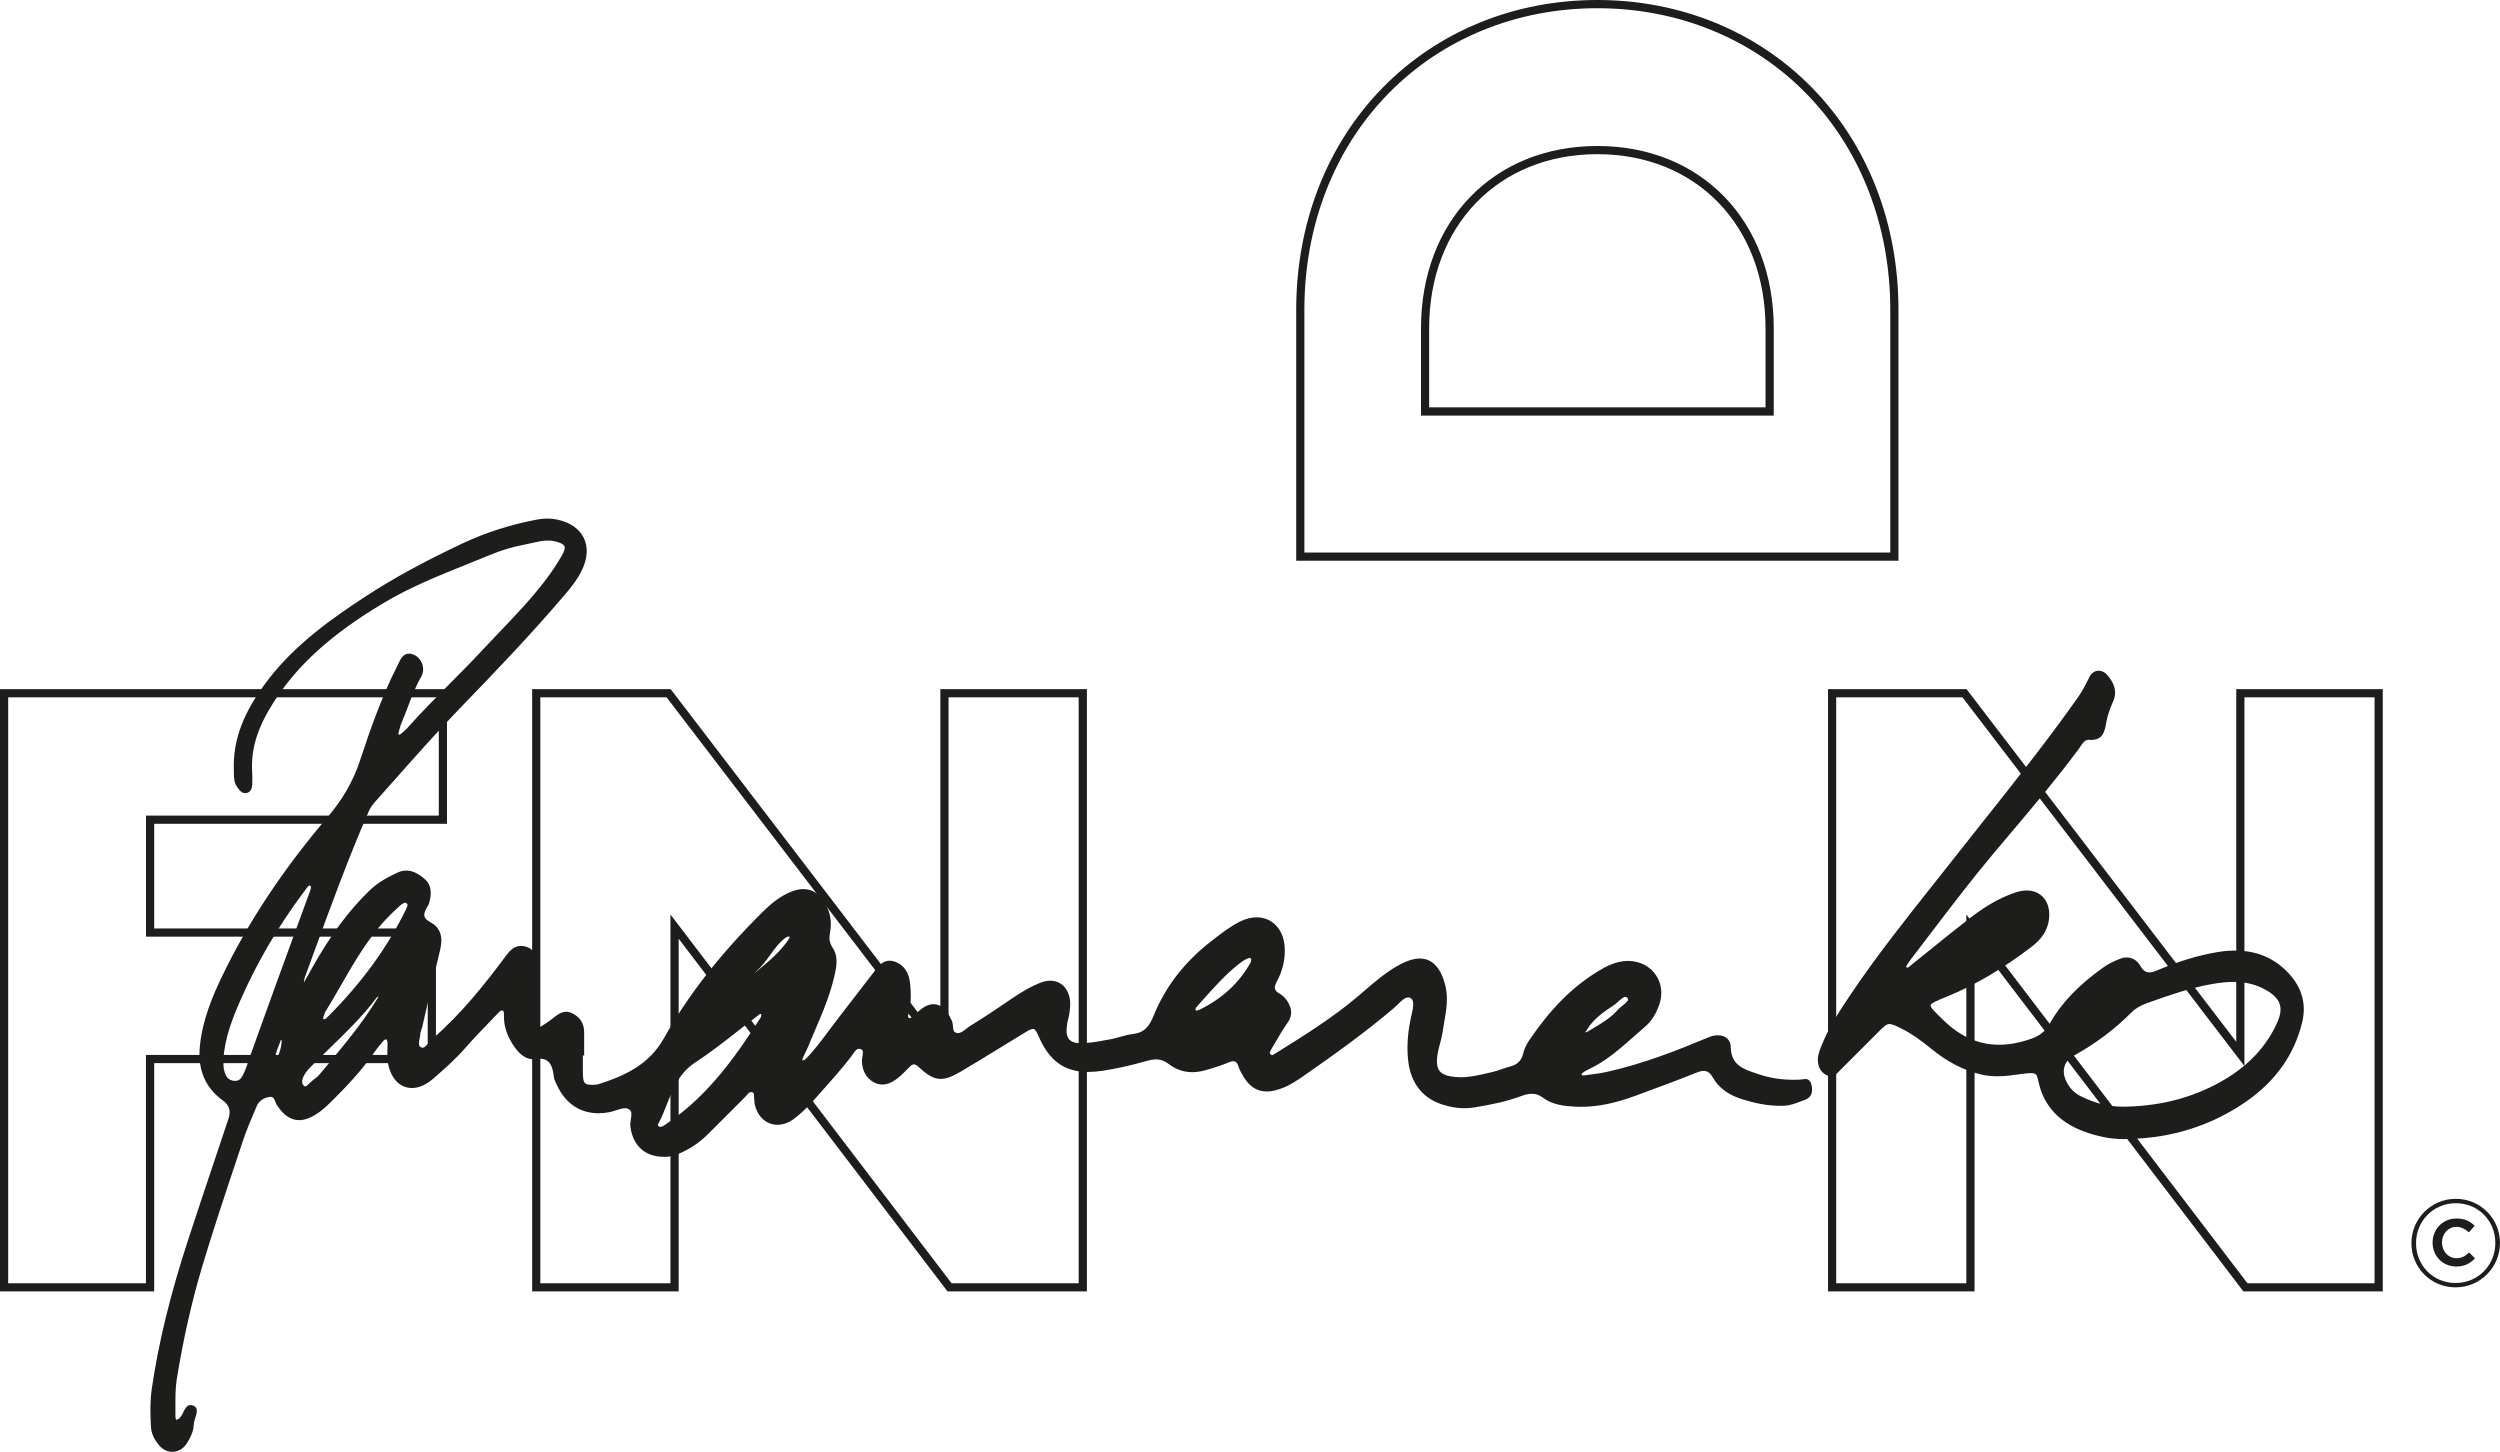 <?xml version="1.0" encoding="UTF-8"?>
<svg xmlns="http://www.w3.org/2000/svg" viewBox="0 0 604.82 351.26">
  <defs>
    <style>
      .cls-1 {
        fill: #1d1d1b;
      }
    </style>
  </defs>
  <g id="FNDN_copy" data-name="FNDN copy">
    <path class="cls-1" d="M37.3,312.43H0v-145.71h108.14v32.58H37.3v25.32h68.17v32.58H37.3v55.23ZM1.98,310.45h33.33v-55.23h68.17v-28.61H35.32v-29.29h70.84v-28.61H1.98v141.74Z"/>
    <path class="cls-1" d="M262.95,312.43h-33.72l-65.04-85.32v85.32h-35.45v-145.71h33.51l65.25,85.32v-85.32h35.45v145.71ZM230.21,310.45h30.75v-141.74h-31.48v89.2l-68.21-89.2h-30.55v141.74h31.48v-89.21l68.01,89.21Z"/>
    <path class="cls-1" d="M576.46,312.43h-33.72l-65.04-85.32v85.32h-35.45v-145.71h33.51l65.25,85.32v-85.32h35.45v145.71ZM543.72,310.45h30.75v-141.74h-31.48v89.2l-68.21-89.2h-30.55v141.74h31.48v-89.21l68.01,89.21Z"/>
    <g>
      <path class="cls-1" d="M594.13,290.03c-6.01,0-10.74,4.88-10.74,10.71v.06c0,5.83,4.67,10.65,10.68,10.65s10.74-4.88,10.74-10.71v-.06c0-5.83-4.68-10.65-10.68-10.65ZM603.69,300.74c0,5.3-4.14,9.65-9.62,9.65s-9.56-4.29-9.56-9.59v-.06c0-5.3,4.14-9.65,9.62-9.65s9.56,4.29,9.56,9.59v.06Z"/>
      <path class="cls-1" d="M588.51,300.65v-.06c0-3.17,2.43-5.8,5.77-5.8,2.1,0,3.34.71,4.41,1.75l-1.39,1.6c-.86-.77-1.83-1.33-3.02-1.33-2.01,0-3.49,1.69-3.49,3.76v.06c0,2.04,1.48,3.76,3.49,3.76,1.33,0,2.16-.53,3.08-1.39l1.42,1.42c-1.18,1.21-2.46,1.98-4.56,1.98-3.26,0-5.71-2.55-5.71-5.74Z"/>
    </g>
    <path class="cls-1" d="M459.3,135.65h-145.71v-60.74c0-20.89,7.45-39.98,20.97-53.75,13.41-13.65,31.83-21.16,51.88-21.16s38.48,7.52,51.88,21.16c13.52,13.77,20.97,32.85,20.97,53.75v60.74ZM315.57,133.67h141.74v-58.76c0-20.37-7.25-38.96-20.4-52.35-13.03-13.26-30.95-20.57-50.47-20.57s-37.44,7.3-50.47,20.57c-13.16,13.39-20.4,31.99-20.4,52.35v58.76ZM429.12,100.54h-85.34v-21.11c0-25.97,17.55-44.11,42.67-44.11s42.67,18.14,42.67,44.11v21.11ZM345.75,98.55h81.38v-19.13c0-24.8-16.73-42.12-40.69-42.12s-40.69,17.32-40.69,42.12v19.13Z"/>
  </g>
  <g id="Panamarenko">
    <g>
      <path class="cls-1" d="M553.78,235.57c-3.39-3.72-7.77-5.6-13.03-5.6-1.33,0-2.75.12-4.2.36-4.65.76-9.48,2.22-14.75,4.46-.74.32-1.33.46-1.83.46-.54,0-1.34-.15-2.09-1.48-.78-1.38-1.97-2.14-3.36-2.14-.54,0-1.1.11-1.67.34-1.58.61-2.88,1.29-3.97,2.06-6.04,4.29-10.19,8.64-13.05,13.68-1,1.77-2.3,2.84-4.35,3.57-2.72.97-5.35,1.47-7.81,1.47-5,0-9.43-1.96-13.55-5.98l-.4-.39c-1.65-1.61-2.75-2.67-2.65-3.19.1-.52,1.58-1.12,3.81-2.03l.21-.09c6.74-2.75,13.43-6.69,20.45-12.05,2.44-1.87,3.75-3.89,4.13-6.36.33-2.2-.12-4.14-1.26-5.47-.98-1.14-2.43-1.76-4.1-1.76-.79,0-1.61.14-2.46.4-4.73,1.5-8.66,4.26-11.55,6.5-3.31,2.56-6.62,5.23-9.81,7.82-1.53,1.23-3.05,2.47-4.58,3.69-.14.11-.34.26-.49.26-.03,0-.08,0-.16-.05-.13-.08-.18-.12.09-.57.27-.46.59-.93.95-1.41,1.65-2.15,3.29-4.3,4.93-6.46,4.83-6.34,9.82-12.9,15.04-19.12,1.32-1.58,2.65-3.15,3.98-4.72,5.57-6.58,11.33-13.39,16.56-20.45.15-.2.29-.42.44-.64.56-.84,1.14-1.7,1.95-1.7h.1c.2.02.38.03.56.03,2.94,0,3.32-2.1,3.69-4.13l.06-.32c.26-1.43.78-2.98,1.62-4.89,1.16-2.62-.03-4.64-1.19-6.1-.67-.84-1.5-1.31-2.33-1.31-.94,0-1.78.6-2.29,1.65-.77,1.59-1.64,3.29-2.77,4.88-6.98,9.91-14.64,19.56-22.05,28.9-2.28,2.88-4.57,5.75-6.84,8.64-1.87,2.38-3.75,4.74-5.62,7.11-6.92,8.71-14.08,17.72-20.41,27.13-3.01,4.48-5.45,8.26-7.16,12.66-.43,1.11-.88,2.25-.77,3.56.13,1.68.95,2.87,2.37,3.44.25.1.5.15.75.15.87,0,1.45-.62,1.97-1.17.11-.11.21-.22.31-.33,2.16-2.14,4.31-4.29,6.45-6.44l2.86-2.87c1.3-1.3,1.9-1.83,2.61-1.83.56,0,1.29.31,2.61.95,2.89,1.41,5.44,3.36,7.55,5.08,3.93,3.21,7.91,5.24,12.17,6.21,1.18.27,2.41.4,3.75.4,1.91,0,3.82-.27,5.67-.53l.29-.04c.93-.13,1.6-.19,2.11-.19,1.41,0,1.5.36,1.85,1.89.06.26.12.54.2.84,1.35,5.34,4.94,9.15,10.65,11.31,3.42,1.29,6.63,1.92,9.81,1.92.52,0,1.04-.02,1.55-.05,10.23-.26,19.58-3.23,27.8-8.84,7.29-4.98,11.95-11.51,13.84-19.43,1.03-4.31-.04-8.25-3.19-11.7ZM499.93,261.68c-1.31-2.69-.61-4.96,1.98-6.4,5.13-2.85,9.75-6.32,13.71-10.31,1-1.01,2.17-1.7,3.9-2.32,4.97-1.77,10.11-3.59,15.44-4.55,2.11-.38,3.83-.55,5.41-.55,2.84,0,5.31.59,7.55,1.81,3.82,2.08,4.66,4.34,2.98,8.08-2.47,5.5-6.63,10.05-12.37,13.53-7.04,4.27-15.1,6.54-23.96,6.75-.33.02-.66.02-.98.02-3.47,0-6.81-.83-10.23-2.55-1.5-.76-2.66-1.93-3.42-3.5Z"/>
      <path class="cls-1" d="M436.67,261.06c-.23,0-.48.03-.75.07-.2.03-.4.06-.61.07-.45.02-.91.03-1.36.03-2.97,0-5.78-.44-8.37-1.31l-.62-.21c-3.18-1.05-6.18-2.04-6.24-6.41-.02-1.73-1.25-2.84-3.13-2.84-.69,0-1.43.16-2.14.45-7.3,3.05-15.84,6.46-24.8,8.43-1.48.32-3.02.52-4.52.71l-1.13.14c-.21,0-.35-.14-.37-.33.01-.06.12-.22.23-.3.45-.32.93-.6,1.45-.84,4.24-1.99,7.72-5.08,11.09-8.06.87-.77,1.73-1.54,2.61-2.29,1.48-1.26,2.59-2.99,3.41-5.29.89-2.52.59-5.15-.83-7.22-1.43-2.08-3.79-3.31-6.48-3.38h-.26c-2.92,0-5.32,1.32-7.34,2.56-6.12,3.75-11.34,8.98-16.44,16.47-.79,1.16-1.31,2.27-1.55,3.29-.42,1.76-1.38,2.75-3.14,3.21-.67.17-1.33.4-1.97.62-.72.25-1.47.51-2.21.68l-1.1.26c-2.16.51-4.4,1.04-6.65,1.04-.26,0-.52,0-.78-.02-2.3-.13-3.69-.6-4.39-1.49-.68-.87-.82-2.28-.42-4.44.14-.75.34-1.51.54-2.25.25-.94.5-1.91.64-2.89.11-.76.24-1.52.37-2.28.51-2.95,1.04-6,.18-9.14-1.13-4.12-3.18-6.21-6.1-6.21-1.34,0-2.88.45-4.59,1.34-3.32,1.73-6.16,4.18-8.91,6.55-.44.38-.88.76-1.33,1.14-6.25,5.33-13.31,9.71-20.13,13.95l-.13.08c-.24.15-.49.31-.68.31-.06,0-.14-.01-.25-.11-.39-.33-.31-.62.16-1.41.31-.52.62-1.04.92-1.57.93-1.59,1.89-3.23,2.96-4.75,1.56-2.2.67-4.09-.14-5.33-.45-.69-1.07-1.29-1.71-1.64-1.38-.75-1.56-1.47-.77-2.96,1.43-2.67,2.08-5.45,1.92-8.25-.24-4.38-2.97-7.31-6.8-7.31-1.3,0-2.65.34-4,1.01-2.31,1.15-4.35,2.73-6.32,4.25l-.63.49c-6.42,4.95-11.11,11.01-13.95,18.01-1.05,2.6-2.23,4.16-5.12,4.48-1.03.11-2.04.4-3.02.68-.7.2-1.42.41-2.12.54l-.16.03c-2.06.39-4.19.8-6.29.93-.27.02-.53.03-.78.03-1.46,0-2.43-.31-2.97-.94-.62-.72-.76-1.94-.46-3.83.06-.38.15-.75.25-1.12.12-.47.24-.96.3-1.47l.02-.17c.12-.98.24-2,.09-2.99-.41-2.84-2.23-4.6-4.76-4.6-.8,0-1.65.18-2.51.53-2.09.85-4.18,2.02-6.62,3.68-3.31,2.26-6.74,4.6-10.21,6.7-.34.21-.67.47-.99.72-.67.54-1.3,1.04-1.99,1.04-.17,0-.34-.03-.51-.09-.56-.2-.63-.7-.71-1.55-.05-.58-.12-1.24-.48-1.77-.08-.11-.13-.24-.18-.37-.06-.13-.11-.26-.19-.39-1.07-1.87-2.36-2.82-3.85-2.82-1.11,0-2.3.55-3.53,1.63-.15.13-.29.27-.42.41-.16.17-.32.34-.5.47-.13.1-.27.22-.4.34-.28.26-.58.52-.84.52-.07,0-.14-.02-.21-.05-.33-.15-.35-.3-.13-1.01.04-.14.08-.27.11-.41.56-2.42.45-4.84.28-6.69-.26-2.89-1.52-4.74-3.74-5.51-.43-.15-.85-.22-1.24-.22-1.7,0-2.73,1.34-3.64,2.52l-.24.31c-1.51,1.93-3,3.87-4.48,5.81-1.45,1.89-2.9,3.78-4.36,5.66-.74.95-1.46,1.91-2.18,2.88-1.69,2.27-3.43,4.62-5.46,6.66-.13.13-.45.26-.65.26l-.12-.03s-.05-.12.13-.53c.17-.38.35-.75.53-1.12.27-.55.54-1.11.77-1.68.51-1.23,1.03-2.45,1.55-3.67,1.98-4.61,4.02-9.38,5.03-14.48.38-1.92.56-3.95-.69-5.78-.84-1.23-.85-2.36-.58-3.79.45-2.45.02-4.82-1.28-7.06-1.26-2.15-3.06-3.29-5.21-3.29-.88,0-1.81.19-2.78.57-2.96,1.15-5.25,3.19-6.93,4.84-10.25,10.11-18.12,20.17-24.06,30.75-3.63,6.46-9.73,9.12-15.78,11.04-.34.11-.74.13-1.19.15-.16,0-.3,0-.44,0-1.67,0-2.06-.42-2.13-2.26-.04-1.2-.03-2.43-.02-3.63,0-.4,0-.8,0-1.2h.31s0-2.03,0-2.03c0-1.22,0-2.44,0-3.66-.01-2.07-1.03-3.65-2.95-4.56-.46-.22-.92-.33-1.38-.33-1.17,0-2.15.7-3.04,1.42-1.25,1.01-2.58,1.89-3.95,2.63-.18.1-.36.15-.51.15-.44,0-.6-.48-.61-.93,0-.42.11-.85.24-1.32.07-.24.13-.49.18-.73.88-4.33,1.57-8.25,1.22-12.3-.21-2.36-1.57-4.26-3.4-4.71-.38-.09-.74-.14-1.08-.14-1.73,0-2.8,1.25-3.67,2.42-4.82,6.51-10.73,14.01-17.96,20.24-.29.25-.55.57-.8.88-.44.54-.89,1.09-1.36,1.09-.14,0-.28-.04-.45-.13-.58-.32-.49-1.02-.28-2.13.08-.39.16-.79.17-1.17.01-.28.12-.58.24-.9.08-.23.17-.47.22-.71.47-2.03.94-4.06,1.4-6.09.95-4.15,1.93-8.44,2.95-12.65.75-3.13-.04-5.34-2.35-6.56-.83-.44-1.31-.9-1.46-1.41-.16-.55.03-1.21.62-2.22.22-.38.47-.83.59-1.31.45-1.77.7-4.01-1.3-5.66-1.07-.89-2.53-1.92-4.29-1.92-.72,0-1.45.17-2.18.51-2.14.99-4.62,2.27-6.73,4.31-5.14,4.97-9.61,11.03-14.09,19.09-.6,1.08-1.21,2.15-1.82,3.22l.02-.13c.06-.44.12-.86.26-1.24.72-1.95,1.43-3.9,2.14-5.85,4.12-11.29,8.37-22.96,13.26-34.16.36-.82.87-1.59,1.61-2.42,1.55-1.73,3.08-3.47,4.62-5.2,5.25-5.93,10.69-12.06,16.29-17.84,8.21-8.48,16.9-17.55,25.02-27.1,1.48-1.75,3.16-3.81,4.25-6.25,1.23-2.77,1.31-5.37.22-7.51-1.1-2.17-3.27-3.66-6.28-4.32-.81-.18-1.66-.27-2.51-.27-.8,0-1.63.08-2.46.24-6.38,1.2-12.43,3.14-17.98,5.75-9.44,4.45-16.9,8.52-23.49,12.84-7.81,5.11-16.71,11.29-23.4,19.91-6.16,7.93-8.78,14.81-8.49,22.31,0,.2.01.4.01.6.02,1.16.04,2.36.89,3.43l.19.25c.37.49.83,1.1,1.64,1.1.08,0,.15,0,.24-.02.64-.09,1.42-.53,1.48-2.06.04-1.19.04-2.18-.02-3.11-.31-5.46,1.25-10.59,5.08-16.62,5.84-9.2,14.14-16.7,26.92-24.31,6.29-3.74,13.19-6.52,19.86-9.2,1.88-.75,3.75-1.51,5.62-2.28,2.8-1.17,5.59-2,8.29-2.5.62-.11,1.24-.26,1.87-.4,1.29-.3,2.62-.61,3.94-.61.63,0,1.22.07,1.78.21,1.29.32,1.98.7,2.19,1.17.19.46,0,1.15-.59,2.18-1.15,2.01-2.44,3.96-3.83,5.8-3.46,4.6-7.51,8.82-11.42,12.91-1.48,1.54-2.95,3.08-4.4,4.64-2.51,2.71-5.16,5.37-7.73,7.95-3.32,3.34-6.76,6.79-9.94,10.39-.57.64-1.28,1.21-1.88,1.69-.02,0-.08.02-.16.02-.04,0-.07,0-.08,0,0,0-.01,0,0,0-.07-.06-.16-.25-.15-.31.23-.9.49-1.91.89-2.84.53-1.23,1.01-2.5,1.47-3.72.9-2.38,1.83-4.84,3.14-7.09.54-.92.64-2.06.28-3.11-.36-1.06-1.13-1.9-2.1-2.29-.4-.16-.77-.24-1.11-.24-1.43,0-2.05,1.31-2.62,2.54-.26.56-.53,1.11-.81,1.66-.31.63-.63,1.25-.92,1.89-2.54,5.57-4.85,11.64-7.47,19.69-1.61,4.94-4.19,9.45-7.87,13.77-10.76,12.63-19.08,25.17-25.45,38.35-2.36,4.88-4.85,10.73-5.46,17.17-.53,5.61,1.34,10,5.62,13.06q2.24,1.61,1.33,4.34c-1.04,3.12-2.08,6.23-3.13,9.34-2.17,6.46-4.41,13.14-6.56,19.73-4.41,13.52-7.22,25.01-8.86,36.16-.47,3.19-.39,6.35-.23,9.29.08,1.59.74,3.09,2.02,4.58.84.99,1.96,1.53,3.16,1.53,1.38,0,2.65-.72,3.46-1.98.72-1.11,1.69-2.81,1.74-4.69.01-.45.19-1.01.36-1.55.35-1.1.75-2.35-.33-2.88-.28-.14-.55-.21-.8-.21-.95,0-1.38.91-1.77,1.72-.21.45-.43.91-.71,1.16-.1.09-.15.2-.16.28-.1.05-.2.11-.3.17-.15.09-.42.25-.46.27-.1-.06-.28-.44-.28-.69.02-.84.01-1.69,0-2.54-.01-2.19-.02-4.45.32-6.6,1.55-9.63,3.62-18.79,6.14-27.23,2.57-8.57,5.44-17.2,8.23-25.55l1.61-4.84c.92-2.76,2.09-5.5,3.23-8.15l.16-.36c.52-1.2,1.62-1.98,3.11-2.19.08-.01.16-.02.23-.02.63,0,.84.44,1.15,1.21.12.31.25.62.44.9,1.57,2.37,3.3,3.53,5.3,3.53,1.3,0,2.69-.49,4.23-1.49,1.07-.69,2.16-1.61,3.43-2.87,3.62-3.59,7.39-7.52,10.45-11.93.69-.99,1.48-1.99,2.42-3.05.08-.09.34-.16.56-.21.02,0,.03,0,.05-.01,0,.01.01.03.02.04.11.24.21.47.22.67.02.58,0,1.17-.02,1.76-.03,1.02-.07,2.08.1,3.1.64,3.84,2.87,6.22,5.82,6.22,1.66,0,3.42-.76,5.08-2.19,2.67-2.3,5.48-4.78,7.96-7.63,1.75-2.01,3.64-3.97,5.47-5.86.78-.81,1.57-1.62,2.34-2.44.29-.3.61-.65.92-.65.05,0,.09,0,.14.02.24.07.39.27.36,1.02-.09,2.75.79,5.37,2.7,8,1.31,1.8,2.78,2.75,4.26,2.75.17,0,.34-.01.52-.04.39-.06.75-.08,1.08-.08,2.49,0,3.18,1.64,3.5,4.3.08.67.38,1.29.66,1.89l.14.29c2.02,4.34,5.57,6.73,10.01,6.73.86,0,1.76-.09,2.67-.27.52-.1,1.06-.28,1.59-.45.76-.25,1.55-.5,2.19-.5.23,0,.43.03.61.1,1.06.39.99,1.2.78,2.59-.09.6-.19,1.21-.11,1.78.61,4.63,3.57,7.29,8.11,7.29.12,0,.23,0,.35,0,1.6-.04,2.95-.59,3.95-1.06,2.4-1.12,4.49-2.57,6.23-4.31,2.25-2.24,4.49-4.48,6.73-6.72l2.28-2.28c.15-.15.29-.31.43-.48.43-.51.71-.82,1.11-.82.05,0,.1,0,.15.01.51.09.56.37.58,1.15,0,.22,0,.44.04.63.02.16.03.31.04.47.02.29.04.59.12.89.76,2.94,2.85,4.77,5.46,4.77,1.36,0,2.75-.51,4.03-1.47,2.07-1.55,3.83-3.44,5.13-4.91l1.45-1.63c2.4-2.69,4.89-5.47,7.14-8.39.14-.18.27-.38.42-.59.46-.69.94-1.4,1.57-1.4.15,0,.31.04.48.11.53.23.51.7.34,1.72-.06.36-.12.72-.12,1.08.02,2.31,1,4.14,2.78,5.15.68.39,1.4.59,2.14.59,1.17,0,2.36-.48,3.64-1.47.9-.69,1.7-1.51,2.48-2.31l.43-.44c.45-.45.79-.66,1.1-.66s.71.21,1.2.67c1.89,1.76,3.44,2.85,5.29,2.85,1.31,0,2.74-.53,4.95-1.83,3.06-1.8,6.13-3.69,9.1-5.52,2.21-1.36,4.42-2.72,6.64-4.06.78-.47,1.29-.68,1.63-.68.38,0,.72.27,1.31,1.66,2.57,6.04,6.27,8.74,12.02,8.74,1.04,0,2.17-.09,3.37-.26,3.26-.48,6.67-1.23,10.75-2.38.95-.27,1.69-.39,2.35-.39,1.09,0,2.04.34,2.99,1.08,1.72,1.33,3.65,2.01,5.73,2.01.94,0,1.93-.14,2.93-.41,2.39-.64,4.2-1.25,5.86-1.95.45-.19.83-.29,1.14-.29.41,0,.93.15,1.27,1.33.14.49.38.94.62,1.37l.16.29c1.55,2.96,3.47,4.33,6.04,4.33,1.06,0,2.23-.24,3.55-.73,2.2-.81,4.09-2.13,5.92-3.41l.58-.41c6.27-4.36,13.63-9.62,20.71-15.62.3-.25.6-.55.92-.87.81-.8,1.73-1.72,2.55-1.72.22,0,.44.07.65.21.95.62.5,2.56.14,4.12-.07.28-.13.56-.18.82-.77,3.68-.97,7.01-.61,10.17.6,5.33,3.4,8.98,8.09,10.54,1.92.64,3.72.95,5.52.95.82,0,1.65-.07,2.46-.2,4.19-.7,7.69-1.42,11.13-2.69.81-.3,1.77-.61,2.73-.61s1.81.31,2.64.93c2.33,1.76,5.2,2.05,7.72,2.19.5.03,1.01.04,1.51.04,4.07,0,8.27-.86,13.22-2.69l2.57-.95c4.02-1.48,8.17-3.02,12.21-4.65.66-.27,1.21-.4,1.69-.4.89,0,1.57.48,2.18,1.55,1.37,2.41,3.63,4.15,6.71,5.16,3.61,1.19,6.69,1.74,9.68,1.74.25,0,.5,0,.75-.01,1.54-.05,2.89-.57,4.19-1.07.32-.12.64-.25.96-.36,1.55-.56,2.08-1.84,1.56-3.79-.23-.86-.74-1.28-1.55-1.28ZM391.42,242.36c.62-.55,1.33-1.18,1.83-1.18.11,0,.27.03.46.24.17.19.17.32.17.4-.04.43-.73.97-1.34,1.46-.41.32-.84.66-1.14,1.01-1.66,1.93-3.89,3.25-6.05,4.53-.4.24-.8.48-1.2.72-.14.09-.3.14-.46.2-.04.02-.09.03-.13.05-.01,0-.03,0-.04,0-.01-.05.02-.11.16-.29.06-.08.13-.17.18-.25,1.55-2.67,4.05-4.42,6.48-6,.35-.23.7-.54,1.08-.87ZM289.53,244.49c-.13,0-.24-.04-.32-.19-.02-.11.11-.5.28-.7.56-.62,1.12-1.24,1.67-1.87,2.79-3.12,5.67-6.35,9.08-8.92.52-.39,1.15-.75,1.81-1.01.1-.04.19-.06.27-.06.19,0,.32.14.39.42,0,.07-.02.14-.02.21-.01.16-.03.32-.08.4-2.76,4.99-6.95,8.87-12.46,11.53-.26.12-.47.19-.63.19ZM159.78,272.61c-.24,0-.46-.11-.56-.29-.07-.11-.07-.22-.01-.33.84-1.55,1.5-3.22,2.13-4.83,1.55-3.91,3.01-7.61,6.83-10.1,3.55-2.31,6.94-4.97,10.22-7.53,1.62-1.27,3.25-2.54,4.89-3.77.07-.05.15-.12.23-.19.14-.12.33-.29.44-.29.06,0,.14.06.2.11.01.03.01.07.02.1,0,.02,0,.05.01.07-.01.06-.03.12-.04.19-.03.15-.06.31-.11.4-5.59,8.74-12.39,18.63-22.31,25.39-.15.1-.29.21-.44.31-.44.32-.85.62-1.28.74-.07.02-.14.03-.21.03ZM182.62,235.37c.15-.17.29-.33.45-.48,1.28-1.12,2.27-2.5,3.24-3.83,1.16-1.61,2.26-3.12,3.83-4.26.19-.14.49-.24.7-.24.06,0,.09,0,.1.01.04.01.07.03.08.08.03.08.02.24-.07.37-2.02,3.11-4.9,5.5-7.68,7.81l-.73.62s.05-.06.07-.08ZM75.61,261.41c-.25.18-.48.42-.72.65-.36.36-.77.77-1.06.77-.04,0-.11,0-.21-.08-1.02-.75-.32-2.2.19-3,.59-.93,1.45-1.76,2.27-2.56.2-.19.4-.39.6-.58,1.08-1.07,2.17-2.13,3.26-3.19,3.87-3.75,7.87-7.63,11.18-12.06.08-.11.25-.2.42-.29l.02.08-.36.59c-3.49,5.71-7.83,10.93-12.03,15.97l-1.69,2.03c-.45.54-1.02,1.05-1.88,1.67ZM78.44,246.58s-.1-.01-.15-.04c-.16-.08-.23-.12.03-.74l.1-.25c.04-.1.07-.21.1-.31.05-.17.1-.32.17-.43,1.29-2.09,2.54-4.26,3.75-6.36,3.64-6.34,7.4-12.89,12.93-18.04.16-.15.32-.3.48-.46.58-.56,1.12-1.09,1.76-1.44.13-.07.27-.11.4-.11.37,0,.53.29.6.58-.03.08-.06.16-.08.24-.09.25-.18.52-.3.77-4.55,9.32-10.75,17.82-18.93,26-.25.25-.59.59-.85.59ZM59.91,257.27c-.22.66-.46,1.33-.75,2-.62,1.38-1.08,2.23-2.26,2.23-.13,0-.26,0-.4-.03-1.26-.18-1.93-.98-2.32-2.74-.12-.55-.12-1.13-.13-1.69,0-.25,0-.48-.02-.66.35-5.51,2.38-10.44,4.41-15.02,3.88-8.72,8.83-17.17,14.72-25.12.15-.2.29-.39.44-.58l.35-.46c.06-.08.13-.18.19-.27.22-.31.49-.7.71-.7.05,0,.1.02.17.05.33.18.24.62-.07,1.46-1.13,3.11-2.27,6.22-3.41,9.32-1.42,3.87-2.83,7.73-4.24,11.61-1.63,4.49-3.24,8.98-4.86,13.47l-2.25,6.25c-.1.29-.2.58-.3.87ZM67.39,253.08c.2-.49.4-.99.53-1.45.02-.02.07-.05.12-.08.04.08.07.15.08.2.09,1.66-.92,4.22-1.5,4.77-.13-1.2.31-2.3.78-3.45Z"/>
    </g>
  </g>
</svg>